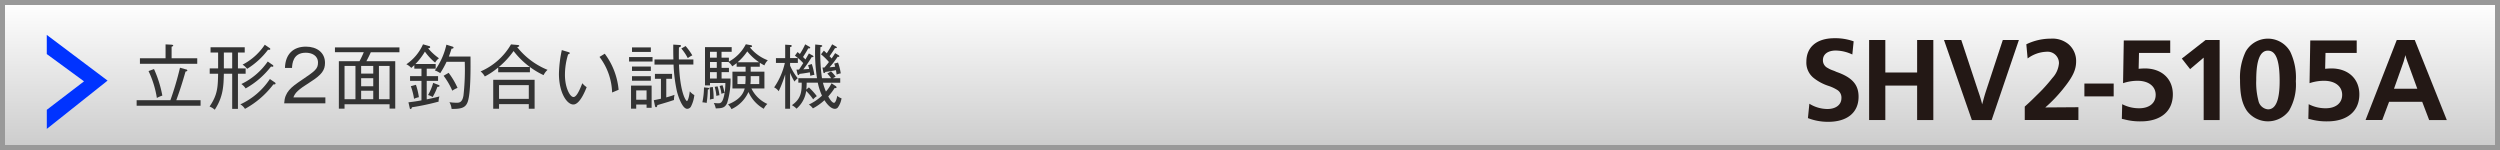 <svg id="レイヤー_1" data-name="レイヤー 1" xmlns="http://www.w3.org/2000/svg" xmlns:xlink="http://www.w3.org/1999/xlink" viewBox="0 0 500 30"><rect x="0" y="0" width="500" height="30" fill="#808080" stroke="none"/><defs><style>.cls-1{fill:url(#新規グラデーションスウォッチ_1);}.cls-2{fill:#999;}.cls-3{fill:#333;}.cls-4{fill:#fff;}.cls-5{fill:#03f;}.cls-6{fill:#231815;}</style><linearGradient id="新規グラデーションスウォッチ_1" x1="250" y1="0.5" x2="250" y2="29.5" gradientUnits="userSpaceOnUse"><stop offset="0" stop-color="#fff"/><stop offset="1" stop-color="#ccc"/></linearGradient></defs><title>header_SHV2-5105A</title><rect class="cls-1" x="0.5" y="0.5" width="499" height="29"/><path class="cls-2" d="M499,1V29H1V1H499m1-1H0V30H500V0h0Z"/><path class="cls-3" d="M40.116,20.042v1.106H27.327V20.042h6.751A61.064,61.064,0,0,0,36,13.543l1.177,0.336a0.3,0.3,0,0,1,.294.21c0,0.14-.14.168-0.364,0.224-0.687,2.381-1.079,3.614-1.849,5.729h4.861Zm-7-11.164,1.177,0.056c0.224,0.014.35,0.084,0.35,0.182s-0.056.126-.322,0.224v2.311h5.127v1.107H27.985V11.652h5.127V8.878ZM30.8,13.809a22.86,22.86,0,0,1,1.667,5.309,6.415,6.415,0,0,0-1.092.476,19.557,19.557,0,0,0-1.667-5.379Z"/><path class="cls-3" d="M47.588,14.747V21.78H46.438V14.747H44.772c-0.057,2.381-.112,4.595-1.821,7.2a3.553,3.553,0,0,0-1.037-.645c1.625-2.367,1.653-3.922,1.709-6.556H41.942V13.683h1.681V10.5H42.11V9.453h6.836V10.5H47.588v3.18h1.54v1.064h-1.54ZM46.438,10.5H44.772v3.18h1.666V10.5Zm8.237,6.374a17.707,17.707,0,0,1-5.687,4.9,2.468,2.468,0,0,0-.925-0.9,14.177,14.177,0,0,0,5.911-5.071l0.967,0.659a0.307,0.307,0,0,1,.168.224C55.109,16.89,54.9,16.9,54.676,16.877Zm-0.2-3.53a1.026,1.026,0,0,1-.267-0.042,16.605,16.605,0,0,1-5.085,4.385,3.108,3.108,0,0,0-.854-0.883,13.526,13.526,0,0,0,5.281-4.5l0.9,0.63a0.35,0.35,0,0,1,.225.266A0.168,0.168,0,0,1,54.479,13.347ZM53.6,9.957a15.312,15.312,0,0,1-4.174,3.81,3.758,3.758,0,0,0-.911-0.84,11.879,11.879,0,0,0,4.44-3.978l0.925,0.63a0.311,0.311,0,0,1,.182.21C54.059,10,53.807,9.971,53.6,9.957Z"/><path class="cls-3" d="M65.074,19.468v1.205H56.838c0.1-2.256,1.359-3.222,3.4-4.595,2.745-1.863,3.361-2.27,3.361-3.558,0-1.443-1.274-1.975-2.451-1.975-2.592,0-2.7,2.269-2.745,3.04H56.992c0.07-2.717,1.625-4.258,4.188-4.258C63.365,9.327,65,10.5,65,12.577c0,1.429-.617,2.353-2.9,3.8-2.577,1.625-3.081,2.185-3.417,3.1h6.387Z"/><path class="cls-3" d="M68.907,20.855v0.883H67.772v-9.5H71.9a18.506,18.506,0,0,0,.854-1.793H66.988V9.481h12.9v0.966H74.16c-0.252.588-.589,1.247-0.883,1.793h5.771v9.484H77.914V20.855H68.907Zm2.185-1.009V13.193H68.907v6.653h2.185ZM74.65,14.72V13.193H72.227V14.72H74.65Zm0,2.535V15.644H72.227v1.611H74.65Zm0,2.591V18.151H72.227v1.695H74.65Zm3.264,0V13.193H75.785v6.653h2.129Z"/><path class="cls-3" d="M87.726,20.323a47.979,47.979,0,0,1-5.351,1.135,0.385,0.385,0,0,1-.253.364,0.275,0.275,0,0,1-.182-0.252l-0.252-1.106c0.7-.084,1.513-0.183,2.605-0.393V16.176H82.011V15.224h2.283V13.739H82.865V13.025c-0.295.28-.463,0.42-0.617,0.56a2.9,2.9,0,0,0-.98-0.729A9.477,9.477,0,0,0,84.6,8.864l1.232,0.351a0.209,0.209,0,0,1,.2.2c0,0.168-.153.224-0.42,0.238a11.418,11.418,0,0,0,2.186,2,2.581,2.581,0,0,0-.771.869,11.248,11.248,0,0,1-2.045-2.2A12.7,12.7,0,0,1,83.089,12.8h4.048v0.938H85.344v1.485h2.27v0.952h-2.27v3.7c1.317-.266,1.892-0.42,2.55-0.588A2.693,2.693,0,0,0,87.726,20.323Zm-4.917-.561a12.757,12.757,0,0,0-.645-2.521l1.023-.28a12.906,12.906,0,0,1,.588,2.479A4.145,4.145,0,0,0,82.809,19.762Zm4.665-2.381a10.729,10.729,0,0,1-.953,2.031,2.971,2.971,0,0,0-.91-0.406,10.14,10.14,0,0,0,1.022-2.437l1.079,0.42a0.239,0.239,0,0,1,.2.182C87.907,17.353,87.67,17.367,87.474,17.381Zm6.037,3.068c-0.378.967-1.064,1.387-3.194,1.331a3.224,3.224,0,0,0-.434-1.345,9.386,9.386,0,0,0,1.471.112c0.435,0,1.12,0,1.345-1.485a46.525,46.525,0,0,0,.252-6.7H89.309a17.625,17.625,0,0,1-1.261,2.27,4.583,4.583,0,0,0-1.079-.546A13.961,13.961,0,0,0,89.28,8.934l1.232,0.392a0.26,0.26,0,0,1,.2.182c0,0.21-.266.224-0.406,0.224-0.252.869-.5,1.471-0.532,1.569H94.1C94.113,13.319,94.183,18.725,93.511,20.449Zm-3.054-2.311a14.255,14.255,0,0,0-1.737-2.984l1.009-.588a15.24,15.24,0,0,1,1.779,3.012A4.824,4.824,0,0,0,90.457,18.138Z"/><path class="cls-3" d="M108.715,15.028a16.352,16.352,0,0,1-6-4.819A16.533,16.533,0,0,1,99.765,13.4h6.219v1.051H99.639V13.5a14.826,14.826,0,0,1-2.676,1.793,3.469,3.469,0,0,0-.841-1.008A12.926,12.926,0,0,0,102.2,8.878L103.588,9a0.269,0.269,0,0,1,.267.182c0,0.112-.126.154-0.42,0.238a14.869,14.869,0,0,0,6.079,4.552A3.433,3.433,0,0,0,108.715,15.028Zm-2.955,6.724V20.828H99.807v0.924H98.644V15.966h8.278v5.785H105.76Zm0-4.721H99.807v2.746h5.953V17.031Z"/><path class="cls-3" d="M114.674,20.9c-1.289,0-2.886-2.325-2.886-6.163a24.741,24.741,0,0,1,.574-4.721l1.289,0.392c0.182,0.056.294,0.084,0.294,0.224a0.249,0.249,0,0,1-.309.2,13.678,13.678,0,0,0-.645,4.188c0,2.452.981,4.384,1.709,4.384,0.687,0,1.373-1.779,1.766-2.759a3.694,3.694,0,0,0,.868.785C117.027,18.207,115.948,20.9,114.674,20.9Zm7.746-2.4a12.275,12.275,0,0,0-2.521-7.116l1.051-.644a14.191,14.191,0,0,1,2.773,7.214C123.652,17.983,122.56,18.446,122.42,18.5Z"/><path class="cls-3" d="M125.815,12.31v-0.9h4.693v0.9h-4.693Zm3.5,9.245V20.9h-2.073v0.827h-1.036V17.115h4.118v4.44h-1.009ZM126.4,10.391V9.481h3.768v0.91H126.4Zm0,3.8V13.3h3.768v0.883H126.4Zm0,1.961V15.238h3.768v0.911H126.4Zm2.913,1.933h-2.073v1.863h2.073V18.081ZM134.795,20c-1.261.421-1.471,0.477-3.32,1.022-0.027.126-.056,0.421-0.266,0.421-0.126,0-.183-0.112-0.225-0.309l-0.224-1.093c0.784-.154,1.148-0.238,1.429-0.294V15.756h-1.205v-0.98h3.432v0.98h-1.162v3.726c0.771-.21,1.219-0.364,1.653-0.519A4.455,4.455,0,0,0,134.795,20Zm3.376,1.345a0.9,0.9,0,0,1-.729.421c-0.98,0-1.808-2.508-2.06-3.5a30.713,30.713,0,0,1-.672-5.351H130.9V11.89h3.782c-0.014-.266-0.042-1.5-0.028-2.97L135.93,9c0.056,0,.266.014,0.266,0.168s-0.126.21-.406,0.322c-0.014.378-.027,1.583-0.014,2.4h2.9v1.022H135.8c0.224,5.855,1.429,7.3,1.582,7.3,0.169,0,.435-0.756.574-1.947a3.338,3.338,0,0,0,.911.756A6.543,6.543,0,0,1,138.171,21.345Zm-0.616-9.721A10.2,10.2,0,0,0,136.266,9.7l0.854-.49a12.79,12.79,0,0,1,1.345,1.863A5.045,5.045,0,0,0,137.555,11.624Z"/><path class="cls-3" d="M141.566,17.913a20.951,20.951,0,0,1-.238,2.676,4.6,4.6,0,0,0-.854-0.126,14.656,14.656,0,0,0,.322-2.984l0.7,0.07c0.211,0.014.351,0.056,0.351,0.168A0.287,0.287,0,0,1,141.566,17.913Zm11.318-4.833a10.26,10.26,0,0,1-.925-0.532v0.8h-1.82v0.981h2.745v3.362h-2.605a6.525,6.525,0,0,0,3.193,3.1,3.035,3.035,0,0,0-.714.967,7.2,7.2,0,0,1-3.067-3.362,6.834,6.834,0,0,1-3.4,3.432,2.848,2.848,0,0,0-.687-0.938c0.953-.406,2.844-1.219,3.334-3.194h-2.451V14.328h2.634V13.347h-1.793V12.619a9.028,9.028,0,0,1-.883.644,2.859,2.859,0,0,0-.757-0.868h-1.372v1.176h1.471v0.854h-1.471V15.7h1.793a15.78,15.78,0,0,1-.673,4.875c-0.435,1.009-1.051,1.079-2.283,1.106a4.1,4.1,0,0,0-.393-1.092,7.034,7.034,0,0,0,.883.069c0.448,0,.854-0.069,1.177-1.541a11.6,11.6,0,0,0,.252-2.521H142v0.49h-1V9.425h5.337v0.938h-2.03V11.54h1.471v0.784a8.269,8.269,0,0,0,3.39-3.474l0.967,0.182a0.261,0.261,0,0,1,.279.21c0,0.168-.237.2-0.448,0.21a8.393,8.393,0,0,0,3.6,2.605A2.746,2.746,0,0,0,152.885,13.08Zm-10.912,6.851c0.015-.225.028-0.519,0.028-1.023a13.229,13.229,0,0,0-.07-1.415l0.631-.1a15.377,15.377,0,0,1,.168,2.367A2.853,2.853,0,0,0,141.973,19.931Zm1.387-9.568H142V11.54h1.358V10.363Zm0,2.031H142v1.176h1.358V12.394Zm0,2.031H142V15.7h1.358V14.425Zm-0.084,4.763a8.5,8.5,0,0,0-.336-1.821l0.574-.1a9.461,9.461,0,0,1,.378,1.779A2.868,2.868,0,0,0,143.275,19.188Zm1.009-.42a6.414,6.414,0,0,0-.364-1.569l0.574-.154A8.259,8.259,0,0,1,144.9,18.6,1.693,1.693,0,0,0,144.284,18.768Zm4.833-3.544h-1.625v1.583h1.568c0.014-.182.057-0.616,0.057-0.98v-0.6Zm0.336-4.945a10.735,10.735,0,0,1-1.934,2.171h4.3A10.749,10.749,0,0,1,149.453,10.279Zm2.4,4.945H150.14v0.63a6.968,6.968,0,0,1-.057.953h1.766V15.224Z"/><path class="cls-3" d="M155.188,12.59V11.624h1.849V8.934L158.046,9a0.325,0.325,0,0,1,.322.182,0.178,0.178,0,0,1-.1.14,2.033,2.033,0,0,1-.252.112v2.185h1.555V12.59h-1.555v0.532a11.066,11.066,0,0,0,1.541,2.536,2.741,2.741,0,0,0-.658.658,12.054,12.054,0,0,1-.883-1.751v7.186h-0.98V14.888a24.376,24.376,0,0,1-1.3,3.362,2.315,2.315,0,0,0-.91-0.771,14,14,0,0,0,2.143-4.889h-1.778Zm11.023,1.681a8.13,8.13,0,0,1,.925,1.064l-0.574.308h1.484v0.9h-3.46a11.877,11.877,0,0,0,.6,1.765,7.44,7.44,0,0,0,1.121-1.653l0.854,0.574a0.282,0.282,0,0,1,.14.252,0.135,0.135,0,0,1-.154.14,1.116,1.116,0,0,1-.21-0.028,12.956,12.956,0,0,1-1.288,1.695c0.658,1.2,1.05,1.275,1.148,1.275,0.378,0,.616-1.163.658-1.4a2.076,2.076,0,0,0,.854.5,4.26,4.26,0,0,1-.742,1.835,0.773,0.773,0,0,1-.616.267c-0.491,0-1.247-.448-2.06-1.724a10.881,10.881,0,0,1-2.312,1.639,2.812,2.812,0,0,0-.812-0.77,9.8,9.8,0,0,0,2.634-1.78,11.485,11.485,0,0,1-.841-2.591h-2.227a12.924,12.924,0,0,1-.07,1.373l0.519-.435a14.089,14.089,0,0,1,1.583,1.751,3.335,3.335,0,0,0-.729.645,10.957,10.957,0,0,0-1.4-1.681,5.672,5.672,0,0,1-1.933,3.544,3.456,3.456,0,0,0-.925-0.7c1.653-1.163,2-2.368,1.961-4.5h-0.672v-0.9H163.4a33.542,33.542,0,0,1-.35-6.737l1.106,0.112c0.1,0.014.294,0.042,0.294,0.182,0,0.112-.1.14-0.364,0.238a33.9,33.9,0,0,0,.309,6.205h1.835a7.629,7.629,0,0,0-.771-0.924Zm-6.7-3.866c0.112,0.1.182,0.154,0.462,0.392a13.186,13.186,0,0,0,1.064-1.933l0.8,0.462a0.314,0.314,0,0,1,.21.21c0,0.154-.182.154-0.406,0.14-0.238.477-.672,1.163-1.036,1.723l0.49,0.49c0.364-.63.5-0.882,0.687-1.2l0.714,0.392a0.346,0.346,0,0,1,.2.224c0,0.154-.252.126-0.351,0.112a26.853,26.853,0,0,1-1.681,2.451c0.841-.056.938-0.056,1.177-0.084-0.07-.266-0.1-0.378-0.224-0.743l0.742-.238a13.286,13.286,0,0,1,.518,2.171,3.275,3.275,0,0,0-.812.2c-0.028-.238-0.057-0.448-0.1-0.714-0.63.126-1.162,0.21-2.073,0.322a0.32,0.32,0,0,1-.21.252,0.27,0.27,0,0,1-.182-0.238l-0.211-.868c0.169,0,.393-0.014.519-0.014,0.519-.771.715-1.106,0.841-1.289a10.4,10.4,0,0,0-1.667-1.485Zm8.208,0.645a0.3,0.3,0,0,1,.154.21,0.131,0.131,0,0,1-.154.112,0.481,0.481,0,0,1-.182-0.028,18.355,18.355,0,0,1-1.625,2.115c0.393-.028.967-0.1,1.121-0.112-0.07-.294-0.127-0.462-0.183-0.63l0.757-.21a11.3,11.3,0,0,1,.546,2.171,3.2,3.2,0,0,0-.826.238c-0.028-.168-0.042-0.336-0.141-0.882-0.9.182-1.513,0.28-2.115,0.35a0.317,0.317,0,0,1-.237.238,0.2,0.2,0,0,1-.169-0.21l-0.168-.9h0.379c0.153-.168.42-0.462,0.91-1.107a11.809,11.809,0,0,0-1.583-1.541l0.574-.743c0.309,0.294.448,0.42,0.574,0.546,0.463-.7.771-1.232,1.079-1.807l0.729,0.42a0.338,0.338,0,0,1,.21.224c0,0.14-.2.126-0.364,0.112-0.364.588-.826,1.247-1.093,1.625,0.252,0.266.322,0.364,0.406,0.448,0.309-.406.519-0.756,0.715-1.064Z"/><path class="cls-4" d="M9.352,25.8V21.957l7.442-5.689L9.352,10.815V6.974l12.17,9.147Z"/><path class="cls-5" d="M9.352,25.8V21.957l7.442-5.689L9.352,10.815V6.974l12.17,9.147Z"/><path class="cls-6" d="M361.873,20.742A6.885,6.885,0,0,0,365.5,21.8c1.681,0,2.785-.864,2.785-2.161a1.793,1.793,0,0,0-.768-1.608,7.9,7.9,0,0,0-1.85-.864,9.5,9.5,0,0,1-2.976-1.608,3.911,3.911,0,0,1-1.416-3.216c0-2.952,2.089-4.7,5.641-4.7a10.883,10.883,0,0,1,3.815.624L370.465,10.9a7.905,7.905,0,0,0-3.312-.792c-1.584,0-2.568.744-2.568,1.92a1.689,1.689,0,0,0,.984,1.584,4.571,4.571,0,0,0,.84.408l0.457,0.168,0.432,0.192,0.456,0.168c2.808,1.08,3.96,2.5,3.96,4.8,0,3.144-2.256,5.016-6.072,5.016a11.1,11.1,0,0,1-4.057-.744Z"/><path class="cls-6" d="M383.426,24.006V17.117h-6.361v6.889h-3.24V8h3.24v6.5h6.361V8h3.24v16.01h-3.24Z"/><path class="cls-6" d="M394.369,24.006L388.8,8h3.456l3.408,10.3a26.145,26.145,0,0,1,.769,2.568c0.336-1.249.5-1.849,0.815-2.809L400.561,8h3.217l-5.449,16.01h-3.959Z"/><path class="cls-6" d="M415.681,24.006H404.951V21.318c0.912-.816,1.393-1.272,2.4-2.28a31.984,31.984,0,0,0,3.121-3.433,4.879,4.879,0,0,0,1.32-2.976,2.274,2.274,0,0,0-2.473-2.28,6.7,6.7,0,0,0-3.793,1.344L405.264,8.86a11.126,11.126,0,0,1,4.873-1.128,5.053,5.053,0,0,1,3.527,1.08,4.4,4.4,0,0,1,1.561,3.457c0,1.7-.672,3.12-2.616,5.521a28.5,28.5,0,0,1-3.552,3.7l6.624-.048v2.568Z"/><path class="cls-6" d="M416.879,19.277V16.709h5.857v2.568h-5.857Z"/><path class="cls-6" d="M424.439,20.837a7.269,7.269,0,0,0,3.408.816c2.016,0,3.289-1.032,3.289-2.688,0-1.7-1.417-2.808-3.625-2.808a9.048,9.048,0,0,0-2.9.48l0.145-8.545h9.289v2.5H427.8l-0.071,3.168c0.479-.048,1.031-0.072,1.248-0.072,3.359,0,5.592,2.064,5.592,5.185,0,3.36-2.4,5.4-6.408,5.4a12.05,12.05,0,0,1-3.336-.408c-0.1-.023-0.265-0.048-0.457-0.1Z"/><path class="cls-6" d="M440.734,24.006V11.525l-2.713,2.3-1.655-2.112L441.118,8h2.809v16.01h-3.192Z"/><path class="cls-6" d="M458.041,10.325a11.985,11.985,0,0,1,1.128,5.929,10.333,10.333,0,0,1-1.368,5.9,5.256,5.256,0,0,1-8.425,0c-0.983-1.464-1.368-3.216-1.368-6.121a11.979,11.979,0,0,1,1.129-5.712A5.119,5.119,0,0,1,458.041,10.325Zm-6.793,5.665a14.129,14.129,0,0,0,.432,4.128,2.155,2.155,0,0,0,1.921,1.752c1.56,0,2.328-1.872,2.328-5.641,0-4.176-.744-6.1-2.353-6.1C452.017,10.133,451.248,12.053,451.248,15.989Z"/><path class="cls-6" d="M461.736,20.837a7.269,7.269,0,0,0,3.408.816c2.016,0,3.289-1.032,3.289-2.688,0-1.7-1.417-2.808-3.625-2.808a9.048,9.048,0,0,0-2.9.48l0.145-8.545h9.289v2.5H465.1l-0.071,3.168c0.479-.048,1.031-0.072,1.248-0.072,3.359,0,5.592,2.064,5.592,5.185,0,3.36-2.4,5.4-6.408,5.4a12.05,12.05,0,0,1-3.336-.408c-0.1-.023-0.265-0.048-0.457-0.1Z"/><path class="cls-6" d="M485.833,24.006l-1.392-3.648h-6.625l-1.368,3.648h-3.337L479.353,8h3.6l6.408,16.01h-3.528Zm-4.44-11.93a9.369,9.369,0,0,1-.312-1.056c-0.264,1.008-.264,1.008-0.359,1.32l-1.92,5.4h4.656Z"/></svg>